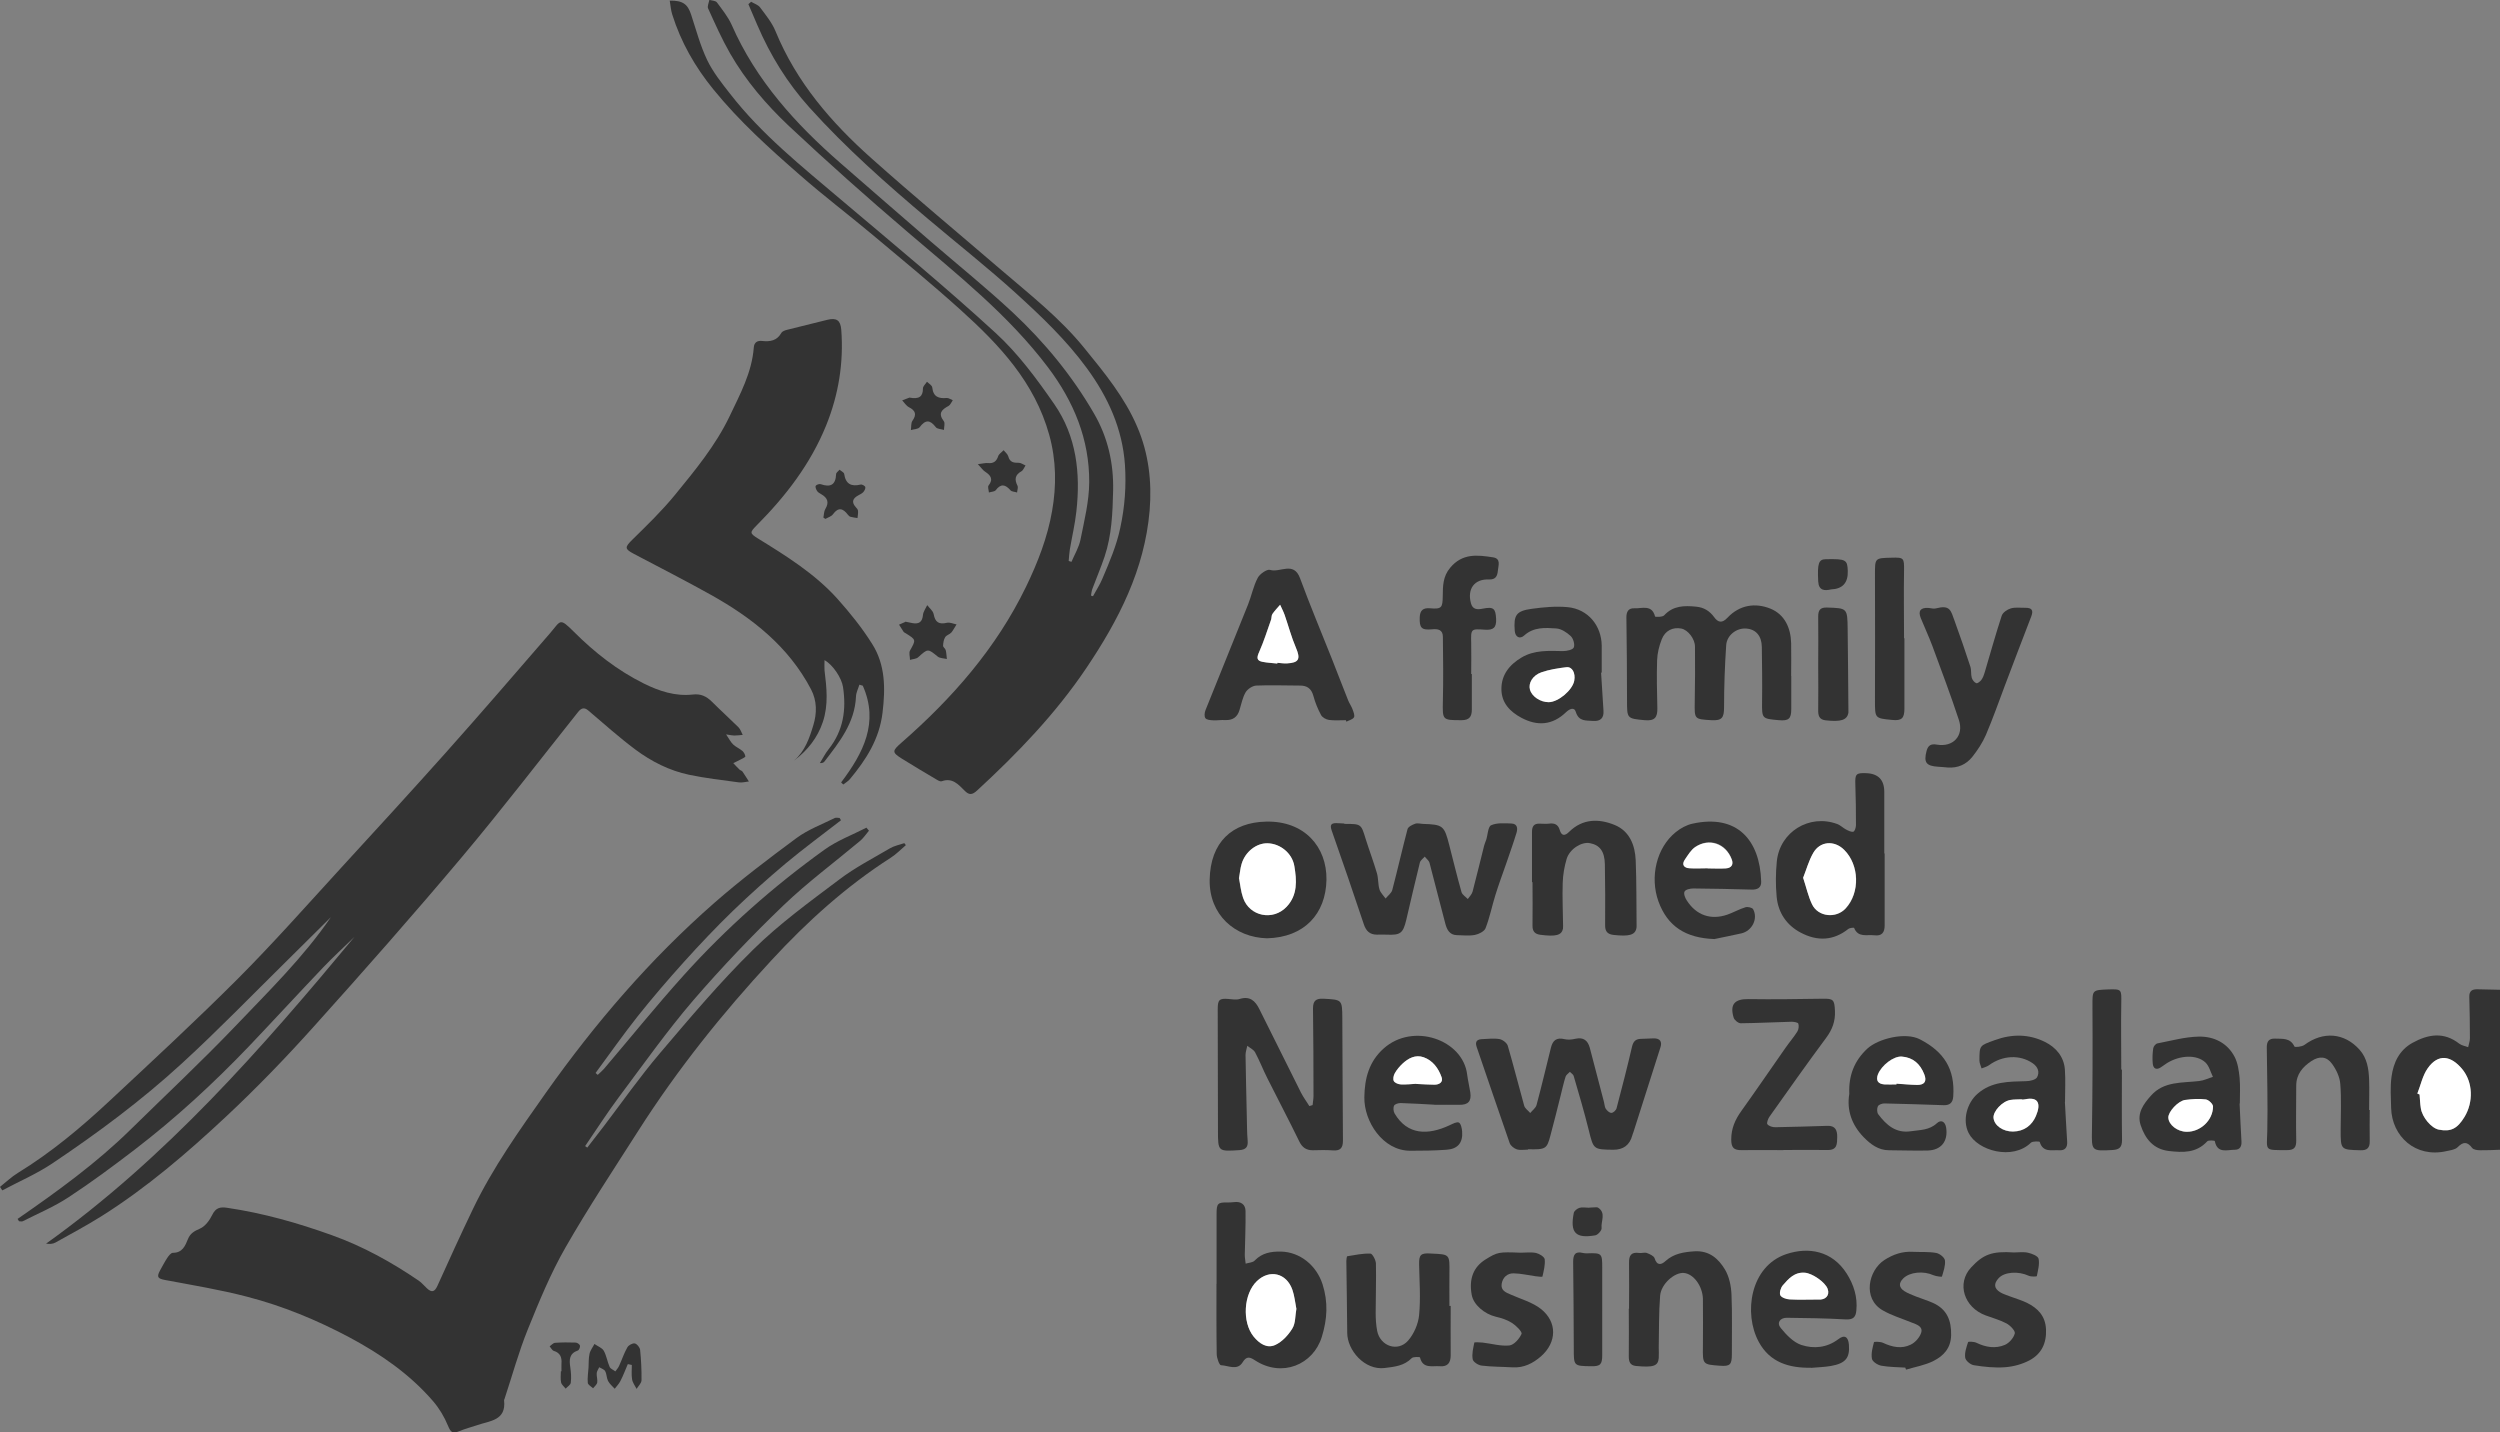 <?xml version="1.0" encoding="UTF-8"?>
<svg id="Layer_1" data-name="Layer 1" xmlns="http://www.w3.org/2000/svg" viewBox="0 0 198.63 113.81">
  <rect x="0" y="0" width="198.63" height="113.81" fill="#808080" stroke="none"/>
  <defs>
    <style>
      .cls-1 {
        fill: #fff;
      }

      .cls-2 {
        fill: #333;
      }
    </style>
  </defs>
  <path class="cls-2" d="m198.63,91.35c-.53.02-1.06.05-1.58.04-.22,0-.52-.04-.63-.18-.39-.51-.7-.52-1.16-.06-.2.2-.58.24-.89.31-2.45.56-4.33-1.17-4.39-3.43-.02-.82-.08-1.66.03-2.47.15-1.11.6-2.11,1.66-2.7,1.25-.69,2.49-.9,3.72.06.19.15.47.19.71.28.05-.24.14-.47.14-.71,0-1.1-.02-2.2-.05-3.3-.01-.47.25-.6.65-.59.6.01,1.19.03,1.79.04v12.69Zm-6.57-4.46c.06.03.12.05.18.08.03.37.05.73.1,1.09.11.73.85,1.59,1.43,1.7.95.18,1.47-.08,2.04-1.01.71-1.18.68-2.75-.19-3.81-.88-1.06-1.88-1.25-2.73-.06-.41.58-.56,1.34-.83,2.02Z"/>
  <path class="cls-2" d="m66.82,65.17c-1.46,1.13-2.95,2.23-4.37,3.41-1.44,1.21-2.85,2.47-4.21,3.78-1.35,1.31-2.65,2.68-3.91,4.08-1.26,1.4-2.49,2.83-3.66,4.3-1.16,1.47-2.24,3-3.35,4.51l.17.15c.17-.16.35-.31.5-.48,2.11-2.48,4.16-5.02,6.34-7.44,3.36-3.73,7.11-7.05,11.19-9.98,1-.72,2.21-1.17,3.32-1.74.07.08.14.16.2.24-.23.27-.43.58-.69.8-2.04,1.71-4.19,3.3-6.11,5.14-2.5,2.4-4.9,4.92-7.16,7.54-2.1,2.45-3.97,5.1-5.91,7.69-.94,1.26-1.79,2.59-2.68,3.89.06.04.11.08.17.12.42-.54.84-1.09,1.26-1.63,1.5-1.97,2.92-4,4.52-5.88,2.39-2.81,4.78-5.65,7.41-8.23,2.08-2.05,4.48-3.79,6.83-5.56,1.25-.95,2.67-1.68,4.03-2.48.34-.2.76-.28,1.14-.41.04.05.08.11.12.16-.4.34-.76.72-1.2,1-3.54,2.27-6.64,5.07-9.48,8.15-3.89,4.2-7.46,8.66-10.55,13.5-1.97,3.09-4,6.15-5.82,9.33-1.18,2.06-2.09,4.28-2.98,6.48-.73,1.8-1.24,3.68-1.85,5.52-.01.04-.05.09-.04.13.18,1.62-1.14,1.62-2.13,1.97-.47.16-.95.28-1.41.47-.57.24-.7.1-.93-.45-.28-.68-.68-1.35-1.16-1.91-1.87-2.17-4.18-3.76-6.69-5.1-2.58-1.37-5.27-2.48-8.09-3.21-2.14-.56-4.34-.92-6.52-1.33-.58-.11-.69-.23-.41-.75.19-.34.37-.69.58-1.01.11-.16.29-.4.44-.4.76,0,.98-.54,1.21-1.11.17-.42.49-.62.94-.81.42-.18.78-.67.99-1.11.27-.55.63-.63,1.16-.55,2.86.42,5.62,1.2,8.34,2.18,2.49.89,4.75,2.15,6.91,3.62.24.17.43.41.65.61.37.34.6.28.82-.2.92-2.04,1.85-4.08,2.82-6.1,1.58-3.3,3.71-6.28,5.81-9.26,3.9-5.51,8.28-10.61,13.37-15.07,2.09-1.83,4.31-3.51,6.54-5.16.91-.67,2.01-1.08,3.04-1.59.1-.05.25,0,.38,0,.04.06.07.13.11.19Z"/>
  <path class="cls-2" d="m1.39,96.85c3.16-2.19,6.27-4.43,9.01-7.13,2.77-2.72,5.61-5.38,8.29-8.18,2.65-2.78,5.41-5.47,7.6-8.67-1.15,1.14-2.3,2.29-3.46,3.43-2.78,2.74-5.5,5.55-8.38,8.19-3.2,2.94-6.69,5.53-10.3,7.95-1.24.83-2.64,1.43-3.97,2.14-.06-.09-.12-.19-.18-.28.47-.37.91-.8,1.42-1.11,2.64-1.62,5-3.59,7.25-5.69,3.44-3.21,6.9-6.41,10.23-9.74,2.84-2.85,5.5-5.86,8.22-8.83,2.78-3.03,5.56-6.06,8.3-9.13,2.8-3.14,5.54-6.32,8.29-9.5.86-1,.73-1.25,1.88-.11,1.65,1.65,3.47,3.08,5.57,4.12,1.21.6,2.5,1.03,3.9.87.61-.07,1.06.14,1.48.55.7.7,1.43,1.36,2.13,2.05.16.16.23.4.34.61-.23.02-.45.05-.68.05-.13,0-.26-.03-.64-.09.25.37.37.62.56.8.21.2.51.32.73.51.12.1.22.29.24.44,0,.06-.22.16-.35.23-.2.11-.4.2-.61.3.16.17.32.35.5.52.06.06.18.08.23.15.18.26.34.53.51.79-.27.03-.55.11-.81.07-1.31-.18-2.64-.33-3.93-.6-1.57-.33-2.99-1.05-4.27-2-1.3-.97-2.51-2.06-3.75-3.11-.33-.28-.56-.19-.81.12-3.06,3.84-6.05,7.74-9.21,11.5-3.86,4.59-7.82,9.08-11.83,13.54-2.19,2.44-4.48,4.81-6.87,7.05-3.12,2.92-6.36,5.71-9.99,7.99-1.18.74-2.42,1.4-3.64,2.08-.2.11-.45.12-.73.08,9.51-6.8,17.11-15.47,24.5-24.37-.83.81-1.69,1.59-2.48,2.42-1.98,2.08-3.92,4.19-5.9,6.27-2.83,2.96-5.84,5.73-9.09,8.22-1.71,1.31-3.45,2.6-5.25,3.78-1.14.75-2.41,1.28-3.63,1.9-.08.04-.2,0-.3,0-.04-.06-.08-.12-.11-.18Z"/>
  <path class="cls-2" d="m53.2.05c1.05-.02,1.44.28,1.71,1.11.4,1.22.73,2.47,1.28,3.62.46.95,1.14,1.81,1.8,2.65,2.51,3.24,5.7,5.78,8.8,8.41,4.14,3.5,8.32,6.95,12.31,10.61,1.79,1.64,3.28,3.66,4.67,5.67,1.76,2.54,2.09,5.49,1.75,8.51-.11,1.02-.35,2.02-.52,3.03-.05.3-.06.61-.09.91.07.02.15.05.22.07.25-.59.6-1.16.72-1.78.3-1.5.68-3.02.69-4.54.02-3.41-1.22-6.41-3.28-9.14-3.15-4.17-7.2-7.37-11.13-10.73-3.21-2.74-6.37-5.55-9.45-8.44-1.8-1.7-3.43-3.6-4.67-5.76-.66-1.15-1.2-2.37-1.75-3.58-.08-.17.06-.45.1-.68.2.06.49.06.6.2.42.57.88,1.14,1.17,1.78,1.94,4.42,5.08,7.88,8.66,11,2.37,2.07,4.75,4.13,7.13,6.19,2.19,1.89,4.45,3.71,6.56,5.68,2.52,2.36,4.71,5.02,6.45,8.03,1.09,1.88,1.56,3.94,1.51,6.12-.04,1.77-.11,3.54-.68,5.24-.29.86-.65,1.7-.97,2.56-.06.17-.08.35-.11.53.05.02.11.04.16.05.25-.47.55-.91.75-1.4.56-1.32,1.12-2.61,1.42-4.04.36-1.67.48-3.31.37-4.99-.2-2.88-1.34-5.38-3.03-7.69-1.63-2.23-3.61-4.11-5.63-5.95-2.26-2.05-4.66-3.94-6.99-5.91-3.3-2.78-6.53-5.64-9.43-8.86-1.76-1.96-3.1-4.14-4.13-6.54-.24-.55-.47-1.1-.71-1.66.07-.06.14-.13.22-.19.24.15.56.24.71.45.45.6.95,1.21,1.23,1.9,1.66,4.04,4.42,7.24,7.61,10.08,3.34,2.98,6.78,5.84,10.18,8.76,2.35,2.02,4.81,3.93,6.77,6.36,1.58,1.94,3.18,3.89,4.17,6.21.91,2.11,1.18,4.36.99,6.67-.4,4.7-2.47,8.71-5.05,12.54-2.45,3.63-5.45,6.74-8.65,9.69-.39.36-.64.4-1.02,0-.48-.48-.96-1.03-1.79-.73-.1.04-.27-.04-.38-.11-.94-.55-1.87-1.11-2.79-1.68-.81-.51-.78-.62-.04-1.27,4.04-3.53,7.53-7.5,9.9-12.39.94-1.94,1.71-3.94,2.07-6.02.35-1.99.34-4.02-.23-6.06-1.16-4.17-3.95-7.13-7.02-9.9-2.28-2.06-4.66-4.01-7.02-5.99-1.9-1.59-3.88-3.09-5.75-4.73-2.44-2.13-4.85-4.3-6.9-6.83-1.45-1.78-2.57-3.74-3.26-5.94-.11-.34-.13-.7-.2-1.11Z"/>
  <path class="cls-2" d="m66.84,62.15c1.75-2.32,3.01-4.74,1.71-7.67-.09-.03-.18-.05-.27-.08-.09.31-.26.62-.27.94-.09,2.09-1.32,3.62-2.51,5.17-.06.08-.17.13-.36.12.23-.37.43-.77.7-1.11,1.17-1.47,1.41-3.14,1.14-4.93-.11-.73-.81-1.78-1.47-2.14,0,.32-.02.57,0,.81.17,1.37.32,2.74-.13,4.09-.42,1.27-1.22,2.27-2.29,3.08.87-.75,1.22-1.78,1.53-2.81.29-.94.3-1.93-.18-2.85-1.79-3.41-4.67-5.67-7.94-7.5-2.02-1.13-4.08-2.18-6.13-3.26-.76-.4-.74-.53-.12-1.14,1.16-1.14,2.34-2.28,3.37-3.54,1.61-1.97,3.24-3.94,4.35-6.26.83-1.75,1.77-3.47,1.92-5.46.03-.43.31-.56.66-.52.64.07,1.18-.02,1.53-.64.07-.13.3-.21.47-.25,1.06-.27,2.12-.53,3.18-.79.73-.18,1.05.03,1.11.78.2,2.63-.21,5.16-1.2,7.61-1.25,3.08-3.23,5.64-5.54,7.96-.53.54-.54.61.1,1.01,2.27,1.4,4.54,2.81,6.34,4.81,1,1.12,1.96,2.31,2.76,3.59,1.05,1.66,1.05,3.53.82,5.45-.25,2.1-1.3,3.73-2.59,5.28-.14.17-.35.29-.53.43l-.16-.15Z"/>
  <path class="cls-2" d="m104.29,87.79c.02-.24.07-.47.07-.71,0-2.32-.01-4.64-.04-6.96,0-.61.24-.8.83-.77,1.48.08,1.49.06,1.5,1.55.02,3.24.02,6.48.05,9.72,0,.61-.22.83-.82.78-.53-.04-1.06-.02-1.58-.01-.51,0-.83-.21-1.07-.7-.82-1.69-1.7-3.35-2.54-5.03-.34-.67-.61-1.38-.97-2.05-.12-.22-.41-.35-.62-.52-.05.25-.14.49-.14.74.02,1.61.07,3.21.1,4.82.02.66.01,1.33.07,1.99.04.51-.16.7-.65.74-1.71.11-1.71.12-1.71-1.57,0-3.22-.02-6.43-.02-9.65,0-.73.14-.85.85-.79.3.02.62.09.89,0,.81-.25,1.24.14,1.57.81,1.1,2.22,2.2,4.43,3.31,6.64.19.37.44.7.66,1.06.09-.03.18-.06.26-.08Z"/>
  <path class="cls-2" d="m142.32,53.71c0,.87,0,1.75,0,2.62,0,.78-.2.96-.99.89-1.36-.12-1.34-.12-1.33-1.48.02-1.45,0-2.89-.02-4.34-.01-.88-.48-1.41-1.24-1.46-.75-.06-1.53.51-1.59,1.31-.11,1.64-.17,3.29-.17,4.94,0,.83-.16,1.08-1.01,1.03-1.36-.08-1.34-.08-1.32-1.43.03-1.47.03-2.94.02-4.41,0-.62-.56-1.34-1.09-1.44-.67-.13-1.28.16-1.55.85-.21.53-.35,1.11-.37,1.67-.04,1.26-.01,2.52.02,3.79.02.78-.23,1.04-1.01.97-1.41-.13-1.4-.13-1.4-1.57,0-2.2-.02-4.41-.05-6.61,0-.46.18-.73.63-.71.61.03,1.4-.33,1.65.66,0,.03.59.05.72-.1.72-.78,1.6-.78,2.54-.69.62.06,1.07.34,1.43.83.31.43.63.51,1.06.05.96-1.02,2.21-1.21,3.42-.72,1.12.46,1.61,1.52,1.64,2.74.02.87,0,1.75,0,2.62,0,0,0,0,0,0Z"/>
  <path class="cls-2" d="m106.83,65.46c1.32,0,1.31,0,1.67,1.18.29.92.63,1.82.9,2.74.12.41.08.87.2,1.28.08.27.32.49.49.73.18-.23.46-.42.53-.68.42-1.61.79-3.23,1.21-4.83.05-.19.37-.35.6-.43.18-.07.41,0,.61.01,1.61.05,1.71.13,2.11,1.7.32,1.24.62,2.49.97,3.72.06.21.33.37.5.55.13-.19.32-.37.38-.59.32-1.21.61-2.44.92-3.66.04-.16.11-.3.16-.45.13-.4.14-1.04.39-1.16.46-.21,1.07-.16,1.62-.14.5.02.5.43.39.77-.24.79-.52,1.56-.78,2.33-.3.86-.62,1.72-.89,2.59-.27.87-.45,1.78-.78,2.63-.1.25-.53.47-.84.53-.46.09-.96.03-1.44.02-.58-.01-.79-.45-.91-.89-.43-1.61-.83-3.23-1.26-4.85-.05-.19-.25-.33-.38-.5-.14.16-.35.3-.39.48-.38,1.51-.72,3.03-1.08,4.55-.26,1.08-.47,1.22-1.57,1.17-.25-.01-.51,0-.76,0-.56,0-.86-.28-1.04-.82-.83-2.5-1.69-4.99-2.56-7.47-.14-.41-.05-.57.36-.57.25,0,.5.03.63.03Z"/>
  <path class="cls-2" d="m121.41,91.34c-.3,0-.62.06-.89-.02-.22-.07-.49-.28-.57-.49-.89-2.55-1.75-5.1-2.63-7.66-.15-.45.07-.6.46-.61.46-.02.93-.08,1.37,0,.25.05.59.31.65.54.46,1.58.86,3.17,1.3,4.75.06.22.32.39.48.58.17-.21.43-.39.5-.63.41-1.52.77-3.06,1.15-4.58.14-.56.45-.81,1.06-.66.28.07.6.04.89-.03.63-.14.97.14,1.13.71.38,1.44.75,2.88,1.13,4.32.05.18.05.39.14.53.1.15.3.34.45.33.15,0,.37-.21.41-.37.43-1.63.85-3.26,1.23-4.9.1-.41.29-.6.69-.61.34-.01.69-.03,1.03-.04.5-.01.68.26.54.7-.71,2.25-1.43,4.5-2.15,6.75-.03.09-.07.17-.09.26q-.31,1.15-1.52,1.14c-1.58-.02-1.56-.03-1.94-1.56-.36-1.45-.78-2.88-1.2-4.31-.04-.12-.19-.21-.3-.32-.12.13-.29.23-.34.38-.16.5-.27,1.02-.4,1.53-.26,1.04-.52,2.09-.8,3.13-.29,1.1-.37,1.14-1.8,1.11Z"/>
  <path class="cls-2" d="m106.95,57.22c-.46,0-.92.04-1.36-.02-.23-.03-.53-.2-.63-.39-.26-.48-.47-1-.61-1.52-.16-.59-.51-.83-1.09-.82-1.15,0-2.29-.05-3.44,0-.3.01-.69.27-.85.53-.25.42-.34.94-.49,1.42-.17.56-.54.82-1.14.79-.32-.02-.64.04-.96.02-.21-.01-.51-.03-.61-.17-.1-.14-.07-.44.01-.64,1.12-2.8,2.26-5.59,3.38-8.39.28-.7.42-1.46.77-2.12.16-.31.74-.71.98-.63.78.25,1.87-.72,2.38.66.79,2.15,1.68,4.26,2.52,6.38.44,1.11.86,2.22,1.3,3.32.1.25.27.48.36.74.07.2.19.48.1.62-.11.17-.39.23-.6.34-.01-.04-.03-.09-.04-.13Zm-5.47-4.5s0-.04,0-.06c.25.02.5.06.75.05.98-.05,1.11-.36.72-1.26-.36-.83-.59-1.73-.89-2.59-.1-.28-.24-.54-.36-.81-.21.24-.43.47-.61.73-.08.12-.05.31-.11.46-.3.85-.58,1.72-.94,2.55-.19.44-.24.7.29.8.38.07.76.09,1.14.13Z"/>
  <path class="cls-2" d="m96.66,101.99c0-1.86,0-3.72,0-5.58,0-.78.1-.89.85-.87.18,0,.37-.01.55-.03.54-.07.89.19.9.7.02,1.17-.04,2.34-.06,3.5,0,.23.05.46.07.69.25-.08.57-.08.72-.25.58-.6,1.28-.72,2.07-.71,1.54.03,2.84,1.11,3.32,2.6.45,1.42.38,2.76-.06,4.18-.68,2.21-3.17,3.26-5.31,1.86-.4-.26-.67-.36-.99.17-.42.67-1.14.24-1.71.22-.13,0-.34-.57-.34-.89-.03-1.86-.02-3.72-.02-5.58,0,0,0,0,.01,0Zm6.34,2c-.1-.5-.14-1.03-.32-1.52-.47-1.33-1.81-1.64-2.81-.69-1.07,1.02-1.19,3.26-.27,4.41.46.57,1.06.98,1.72.67.55-.25,1.03-.79,1.36-1.31.25-.42.22-1.01.32-1.56Z"/>
  <path class="cls-2" d="m149.74,67.81c0,1.9,0,3.81,0,5.71,0,.57-.22.87-.83.79-.58-.07-1.28.21-1.6-.59-.01-.03-.34,0-.45.08-1.2.96-2.49.99-3.79.3-1.12-.59-1.79-1.58-1.91-2.84-.09-.93-.08-1.88.01-2.81.23-2.36,2.59-3.8,4.8-2.98.25.09.45.3.69.43.19.1.42.22.59.18.11-.02.21-.34.21-.52,0-1.08-.01-2.16-.05-3.23-.03-.83.05-.93.86-.9q1.44.05,1.44,1.49c0,1.63,0,3.26,0,4.89,0,0,.02,0,.03,0Zm-6.47,1.94c.26.79.41,1.48.71,2.11.48,1,1.91,1.14,2.67.32,1.15-1.25,1.09-3.45-.12-4.65-.78-.77-1.92-.69-2.46.25-.35.61-.54,1.32-.8,1.97Z"/>
  <path class="cls-2" d="m141.69,91.38c-1.1,0-2.21-.02-3.31,0-.61.01-.83-.18-.83-.84,0-.89.31-1.58.81-2.28,1.19-1.66,2.34-3.35,3.51-5.02.3-.43.65-.83.93-1.28.11-.17.14-.45.08-.63-.04-.1-.35-.15-.53-.15-1.35.03-2.7.11-4.05.12-.19,0-.5-.25-.56-.45-.32-1.07.1-1.49,1.19-1.47,1.95.03,3.91,0,5.86-.03.88-.02.96.08,1,.96.04.83-.21,1.49-.7,2.15-1.53,2.06-3.01,4.16-4.5,6.26-.12.17-.24.51-.17.6.13.16.42.25.65.24,1.38-.02,2.75-.07,4.13-.11.61-.02.78.34.77.89-.01.53.01,1.04-.75,1.03-1.17-.02-2.34,0-3.52,0,0,0,0,0,0,0Z"/>
  <path class="cls-2" d="m154.75,60.98c-.25-.02-.5-.05-.75-.06-.97-.06-1.17-.34-.93-1.26.12-.44.35-.58.81-.5,1.3.23,2.17-.7,1.76-1.95-.65-1.98-1.39-3.93-2.11-5.89-.28-.75-.62-1.47-.92-2.21-.23-.57-.02-.84.58-.81.21.01.43.09.61.04,1.15-.3,1.19.15,1.5,1,.44,1.2.85,2.41,1.25,3.63.09.28.03.6.11.88.05.17.2.37.36.43.09.04.32-.14.41-.27.12-.16.19-.37.25-.56.45-1.51.87-3.03,1.36-4.53.08-.25.44-.5.72-.58.36-.11.77-.04,1.16-.05.5,0,.66.18.47.68-.7,1.81-1.39,3.63-2.08,5.45-.5,1.33-.97,2.67-1.53,3.98-.27.62-.66,1.21-1.08,1.74-.48.6-1.15.9-1.95.84Z"/>
  <path class="cls-2" d="m100.66,74.55c-2.54-.07-4.6-1.86-4.55-4.66.06-2.99,1.79-4.55,4.47-4.61,3.05-.08,4.85,2,4.81,4.62-.05,2.71-1.76,4.58-4.73,4.65Zm-2.22-4.75c.09.47.14,1.03.32,1.54.51,1.48,2.38,1.85,3.46.7.88-.94.81-2.1.61-3.23-.18-1.03-1.13-1.79-2.13-1.81-.88-.02-1.77.68-2.06,1.64-.1.35-.13.72-.21,1.16Z"/>
  <path class="cls-2" d="m136.22,74.61c-2.31-.08-3.73-1.02-4.45-2.98-.71-1.96-.15-4.3,1.38-5.52.38-.31.86-.57,1.33-.67,3.52-.77,5.35,1.28,5.45,4.6.02.5-.31.66-.78.64-1.54-.04-3.07-.08-4.61-.09-.25,0-.62.08-.7.25-.09.17.05.52.19.72.75,1.16,1.9,1.56,3.21,1.11.49-.17.95-.44,1.45-.59.17-.05.53.03.6.16.41.76-.09,1.73-.94,1.92-.71.16-1.43.3-2.14.45Zm-.54-5.63s0,0,0,0c.48,0,.97.02,1.45,0,.43-.03.63-.28.47-.71-.47-1.27-1.78-1.74-2.9-.99-.34.23-.58.64-.82.99-.28.41-.09.67.36.7.48.04.96,0,1.45,0Z"/>
  <path class="cls-2" d="m115.26,103.75c0,1.31-.01,2.62,0,3.93,0,.6-.24.92-.86.87-.6-.05-1.35.23-1.58-.7,0-.04-.54-.07-.66.06-.6.61-1.34.68-2.14.78-1.6.2-2.97-1.41-2.98-2.78-.01-1.91-.05-3.81-.07-5.72,0-.13.03-.37.08-.38.61-.1,1.22-.23,1.83-.21.16,0,.43.51.44.78.03,1.31-.02,2.62-.02,3.93,0,.48.03.97.12,1.44.25,1.22,1.65,1.69,2.46.76.46-.53.8-1.31.87-2.01.13-1.34.03-2.71,0-4.06-.01-.73.13-.89.87-.85.05,0,.09.01.14.01,1.43.06,1.42.06,1.4,1.54-.01.87,0,1.75,0,2.62h.07Z"/>
  <path class="cls-2" d="m121.72,70.08c0-1.33,0-2.66,0-3.99,0-.43.15-.66.59-.65.25,0,.51.03.76,0,.43-.06.72.06.85.49.14.5.41.5.74.17,1.08-1.07,2.38-1.07,3.64-.55,1.18.49,1.61,1.61,1.66,2.81.07,1.74.05,3.49.07,5.23,0,.05,0,.09-.01.14-.1.56-.57.69-1.84.55-.48-.06-.66-.3-.65-.78.01-1.61.01-3.21-.02-4.82-.02-1.04-.4-1.54-1.19-1.69-.66-.13-1.61.46-1.85,1.26-.18.61-.29,1.25-.31,1.89-.04,1.15.02,2.3.03,3.44,0,.07,0,.14-.01.21-.11.52-.56.64-1.8.48-.45-.06-.63-.29-.62-.74.02-1.15,0-2.3,0-3.44h-.02Z"/>
  <path class="cls-2" d="m127.21,53.45c.06,1.01.12,2.01.19,3.02.04.57-.23.85-.82.81-.55-.05-1.14.07-1.38-.72-.13-.43-.53-.21-.78.03-1.07,1.03-2.27,1.12-3.54.44-.9-.48-1.57-1.17-1.59-2.24-.02-1.17.64-1.98,1.6-2.55,1.02-.61,2.16-.53,3.29-.51.3,0,.78-.1.86-.29.1-.23-.04-.71-.24-.9-.31-.29-.76-.59-1.16-.61-.88-.06-1.79-.12-2.54.56-.35.32-.71.12-.75-.36-.1-1.26.11-1.59,1.35-1.76.95-.13,1.93-.22,2.87-.13,1.6.16,2.67,1.46,2.69,3.06,0,.71,0,1.43,0,2.14-.01,0-.03,0-.04,0Zm-4.17,2.34c.77-.01,1.9-.96,2.03-1.71.11-.61-.16-1.12-.62-1.07-.68.08-1.36.18-2,.41-.7.25-1.03.86-.9,1.37.15.55.83,1.01,1.49,1Z"/>
  <path class="cls-2" d="m164.06,87.55c.06,1.04.11,2.09.18,3.15.03.47-.17.72-.63.69-.58-.04-1.29.21-1.55-.66-.01-.05-.57-.07-.7.06-1.45,1.42-4.23.65-4.95-.77-.51-1.02-.13-2.38.7-3.11,1.13-1,2.51-.97,3.89-1.01.29,0,.74-.11.85-.31.22-.41.07-.83-.36-1.12-1.01-.69-2.38-.63-3.47.17-.17.12-.39.17-.58.25-.06-.21-.17-.42-.17-.63,0-1.23.02-1.18,1.22-1.62,1.37-.5,2.72-.49,4,.15.86.43,1.5,1.17,1.57,2.2.06.85.01,1.7.01,2.56Zm-3.43-.19s0,0,0-.01c-.3.01-.6,0-.89.05-.66.11-1.4.92-1.35,1.44.07.61.77,1.08,1.55,1.07.89-.02,1.51-.51,1.82-1.24.42-.98.18-1.54-.86-1.32-.09.02-.18.01-.27.02Z"/>
  <path class="cls-2" d="m113.96,87.77c-.89-.05-1.78-.1-2.68-.13-.18,0-.46.08-.52.21-.08.17-.05.46.05.63,1.02,1.71,2.64,1.73,4.37.92.24-.11.56-.29.73-.21.16.08.24.45.26.7.07.9-.34,1.4-1.24,1.46-.96.07-1.92.08-2.88.08-2.2,0-3.68-2.35-3.65-4.24.02-1.51.37-2.85,1.54-3.89,2.33-2.08,6.3-.7,6.63,2.08.06.48.18.95.25,1.42.1.7-.17.99-.87.98-.66-.01-1.33,0-1.99,0,0,0,0-.01,0-.02Zm-1.45-1.65c.56.03,1.01.07,1.47.06.36,0,.7-.2.56-.59-.25-.71-.69-1.33-1.43-1.59-.65-.23-1.22.08-1.69.52-.23.22-.45.47-.6.75-.1.18-.16.47-.08.62.08.15.36.26.56.27.43.02.87-.03,1.21-.05Z"/>
  <path class="cls-2" d="m146.93,86.89c-.06-1.42.39-2.61,1.44-3.58.85-.78,3.01-1.34,4.18-.73,1.89.98,2.79,2.34,2.64,4.53-.03.47-.25.71-.74.7-1.58-.05-3.16-.11-4.74-.14-.18,0-.45.1-.51.23-.08.17-.08.48.03.63.64.85,1.4,1.53,2.59,1.35.72-.11,1.45-.07,2.06-.63.35-.33.68-.13.75.37.15,1.06-.4,1.76-1.46,1.79-1.03.03-2.05-.02-3.08-.02-.86,0-1.48-.49-2.02-1.04-.92-.95-1.36-2.11-1.14-3.44Zm3.74-.73s0-.04,0-.07c.55.03,1.1.09,1.64.1.59.01.79-.29.57-.84-.32-.81-.88-1.34-1.78-1.41-.65-.05-1.61.69-1.9,1.41-.19.47-.01.76.5.8.32.02.64,0,.96,0Z"/>
  <path class="cls-2" d="m143.89,108.67c-1.74.03-3.27-.42-4.15-2.05-1.23-2.26-.69-6.02,2.19-6.98,1.77-.59,3.64-.26,4.79,1.54.56.88.88,1.87.77,2.95-.05.54-.27.73-.85.7-1.56-.09-3.12-.11-4.68-.13-.54,0-.82.41-.47.82.44.54,1,1.13,1.63,1.34.98.32,2.03.23,2.94-.46.49-.38.79-.19.84.44.08,1.05-.26,1.48-1.43,1.69-.52.09-1.05.1-1.58.15Zm.55-5.42c.61.06.96-.34.77-.85-.2-.54-1.23-1.24-1.81-1.28-.83-.06-1.3.48-1.76,1.01-.16.19-.28.59-.19.78.1.19.47.31.74.33.75.04,1.5.01,2.25.01Z"/>
  <path class="cls-2" d="m177.94,87.68c.05,1.01.09,2.02.15,3.02.02.39-.13.65-.52.65-.62,0-1.4.33-1.6-.69,0-.04-.5-.09-.6.02-.86.94-1.93.9-3.05.77-1.24-.15-1.88-.97-2.24-2.05-.32-.96.24-1.7.82-2.35,1.02-1.16,2.48-1,3.83-1.16.37-.04.73-.22,1.09-.33-.19-.39-.3-.87-.6-1.15-.69-.64-2.01-.58-3.04.05-.18.11-.33.24-.51.35-.36.23-.59.08-.63-.3-.04-.41-.02-.83.04-1.23.02-.14.19-.35.33-.38,1.1-.21,2.19-.52,3.3-.54,1.19-.02,2.26.5,2.84,1.62.25.49.33,1.08.39,1.64.06.68.02,1.38.02,2.06,0,0-.02,0-.03,0Zm-4.22,2.25c1.09.02,2.11-.92,2.1-2.01,0-.2-.35-.53-.57-.56-.54-.07-1.1-.02-1.64.04-.57.07-1.36.94-1.34,1.41.03.57.72,1.11,1.45,1.12Z"/>
  <path class="cls-2" d="m188.28,88.19c0,.83-.02,1.65,0,2.48.01.53-.21.74-.74.72-1.57-.04-1.57-.03-1.57-1.62,0-1.22.07-2.44-.03-3.65-.04-.55-.32-1.14-.65-1.59-.44-.61-1.01-.64-1.64-.23-.69.46-1.21,1.04-1.21,1.96,0,1.45-.03,2.89,0,4.34.01.58-.17.78-.74.78-1.82-.01-1.6.1-1.56-1.5.05-2.22-.02-4.45-.04-6.68,0-.45.17-.7.65-.68.58.03,1.21-.09,1.55.63.03.07.59.02.79-.13,1.49-1.1,3.17-.97,4.38.38.6.67.73,1.52.76,2.38.03.8,0,1.61,0,2.41,0,0,.01,0,.02,0Z"/>
  <path class="cls-2" d="m129.43,103.99c0-1.22.02-2.43,0-3.65-.01-.58.16-.88.8-.79.2.03.43-.06.61,0,.23.09.56.23.62.42.19.62.55.52.87.22.66-.59,1.43-.71,2.28-.77,1.2-.08,1.93.59,2.45,1.46.33.56.48,1.29.51,1.96.07,1.58.02,3.17.03,4.75,0,.84-.14.98-.95.92-1.38-.1-1.37-.1-1.35-1.54.02-1.24,0-2.48,0-3.72,0-.02,0-.05,0-.07-.04-1.02-.75-1.98-1.52-2.04-.74-.06-1.81.88-1.88,1.81-.11,1.37-.08,2.75-.11,4.12,0,.28.02.55,0,.83-.05.64-.43.76-1.81.63-.48-.05-.57-.35-.57-.77.02-1.26,0-2.52,0-3.78,0,0,.01,0,.02,0Z"/>
  <path class="cls-2" d="m116.94,53.56c0,.94,0,1.88,0,2.82,0,.56-.2.84-.81.84-1.55,0-1.52,0-1.49-1.53.04-1.7.02-3.39,0-5.09,0-.57-.39-.65-.86-.6-.84.08-1.01-.11-.98-.95.02-.57.28-.77.83-.72.91.08.99-.05,1-.97.01-.78,0-1.55.59-2.25.97-1.17,2.17-1.02,3.4-.83.65.1.43.64.39,1.05-.04.44-.17.73-.71.71-1.15-.05-1.74.74-1.43,1.89.13.5.51.52.93.43.86-.17,1.03-.03,1.07.82.03.68-.21.9-.9.85-1.1-.08-1.11-.06-1.08,1.04.02.83,0,1.65,0,2.48.01,0,.02,0,.03,0Z"/>
  <path class="cls-2" d="m160.02,99.51c.37,0,.75-.06,1.1.02.32.07.8.26.85.48.09.43-.05.93-.14,1.38,0,.04-.46.06-.65-.03-.82-.38-1.92-.31-2.38.19-.41.44-.38.82.13,1.13.25.15.55.23.82.34.43.16.88.29,1.29.49.87.43,1.47,1.04,1.52,2.11.05,1.11-.37,1.96-1.31,2.46-.58.31-1.28.5-1.95.55-.82.06-1.65-.03-2.47-.16-.27-.04-.66-.36-.69-.6-.06-.4.1-.84.23-1.24.02-.05.47-.04.67.06.74.36,1.52.48,2.26.16.34-.15.69-.55.78-.91.05-.2-.36-.63-.66-.79-.52-.28-1.1-.43-1.66-.64-1.71-.63-2.33-2.54-1.15-3.81.96-1.03,1.64-1.31,3.41-1.19Z"/>
  <path class="cls-2" d="m151.4,108.66c-.64-.04-1.29-.04-1.92-.15-.29-.05-.71-.32-.75-.55-.08-.42.05-.89.16-1.32.01-.05.5-.05.72.05.72.34,1.47.5,2.19.15.36-.17.72-.57.84-.95.16-.5-.36-.66-.75-.81-.78-.32-1.6-.56-2.32-.98-1.6-.93-1.13-3.16.15-3.99.7-.45,1.43-.7,2.27-.65.62.03,1.25-.02,1.85.09.27.05.66.36.69.59.05.42-.12.87-.24,1.29,0,.03-.46-.02-.67-.11-.79-.36-1.87-.26-2.39.24-.39.38-.37.73.07,1.02.28.18.61.3.93.43.45.18.91.31,1.35.51,1.11.5,1.47,1.4,1.44,2.57-.02,1.02-.6,1.64-1.4,2.04-.67.34-1.45.47-2.18.69-.02-.05-.04-.1-.06-.15Z"/>
  <path class="cls-2" d="m120.8,99.53c.41,0,.84-.06,1.24.02.26.06.66.3.69.5.05.45-.08.93-.18,1.38,0,.03-.36,0-.55-.03-.58-.08-1.16-.22-1.74-.23-.51-.01-.87.33-.95.84-.08.53.34.68.73.85.81.36,1.72.61,2.39,1.14,1.31,1.04,1.27,2.65.01,3.76-.63.55-1.36.93-2.25.88-.82-.05-1.65-.04-2.47-.14-.27-.03-.67-.29-.71-.5-.08-.43.04-.89.13-1.33,0-.04.43-.02.65,0,.71.08,1.44.3,2.13.23.37-.04.8-.53.97-.92.07-.16-.43-.66-.76-.87-.37-.24-.83-.39-1.27-.49-.93-.22-1.79-.96-1.93-1.75-.23-1.27.14-2.21,1.11-2.81.94-.58,1.03-.6,2.77-.53Z"/>
  <path class="cls-2" d="m151.31,50.72c0,1.86,0,3.72,0,5.57,0,.78-.21.99-.98.91-1.38-.13-1.36-.13-1.36-1.56.01-3.33.01-6.65,0-9.98,0-1.32-.02-1.32,1.31-1.35,1-.03,1.01.02,1,1.03-.03,1.79,0,3.58,0,5.37.01,0,.02,0,.04,0Z"/>
  <path class="cls-2" d="m168.59,84.99c0,1.86-.02,3.72.01,5.58,0,.57-.2.77-.75.8-1.68.1-1.67.07-1.64-1.55.05-3.28.06-6.56.04-9.85,0-1.31-.05-1.31,1.28-1.36,1.04-.03,1.03,0,1.01,1.07-.03,1.77,0,3.53,0,5.3.02,0,.04,0,.06,0Z"/>
  <path class="cls-2" d="m127.3,104.08c0,1.19,0,2.38,0,3.58,0,.75-.15.9-.87.89-1.41-.02-1.39-.02-1.39-1.43,0-2.29-.03-4.58-.05-6.87,0-.54.15-.86.77-.7.11.03.23.03.34.03,1.17-.04,1.2,0,1.2,1.14,0,1.12,0,2.25,0,3.37,0,0,0,0,.01,0Z"/>
  <path class="cls-2" d="m144.46,52.89c0-1.31.02-2.61,0-3.92,0-.5.17-.71.68-.7,1.63.05,1.64.04,1.66,1.7.03,2.15.04,4.31.06,6.46,0,.07,0,.14,0,.21-.11.57-.6.73-1.82.59-.52-.06-.59-.4-.58-.84.02-1.17,0-2.34,0-3.5,0,0,.01,0,.02,0Z"/>
  <path class="cls-2" d="m71.92,49.39c.27.06.43.09.59.12.51.09.77-.1.82-.64.02-.27.22-.53.34-.79.18.24.46.45.51.71.12.66.43.84,1.06.69.23-.05.5.08.76.13-.14.21-.25.45-.41.64-.13.15-.39.21-.49.37-.12.19-.16.45-.17.69,0,.11.18.22.21.35.06.23.06.47.09.7-.24-.06-.54-.05-.72-.19-.8-.65-.78-.65-1.56.05-.15.14-.43.14-.65.21,0-.25-.1-.55,0-.74.48-.86.5-.85-.33-1.37-.06-.04-.13-.06-.17-.11-.13-.19-.25-.38-.37-.58.2-.09.39-.18.5-.22Z"/>
  <path class="cls-2" d="m49.89,108.36c-.2.46-.37.93-.6,1.37-.11.22-.3.41-.45.61-.18-.2-.4-.38-.53-.62-.12-.24-.1-.55-.23-.78-.08-.15-.31-.21-.47-.31-.07.16-.19.31-.2.47-.02.25.08.51.04.75-.03.16-.21.3-.33.45-.15-.14-.41-.28-.42-.43-.04-.41.04-.82.06-1.23.02-.36,0-.73.08-1.08.06-.28.26-.52.39-.78.25.18.6.3.74.54.22.39.28.87.47,1.29.07.15.3.23.45.35.1-.14.22-.27.29-.42.23-.5.4-1.03.67-1.5.1-.17.42-.34.59-.3.18.04.4.32.42.52.08.79.12,1.6.11,2.4,0,.23-.25.46-.39.69-.13-.25-.32-.5-.36-.76-.06-.37-.02-.76-.02-1.14-.11-.02-.21-.05-.32-.07Z"/>
  <path class="cls-2" d="m65.42,41.11c.05-.22.04-.48.15-.66.33-.54.18-.9-.33-1.19-.12-.07-.25-.14-.32-.25-.08-.12-.16-.32-.11-.41.05-.09.29-.17.4-.13.77.27,1.19.06,1.22-.8,0-.12.18-.23.27-.35.13.11.35.21.37.33.12.81.56,1.03,1.31.85.11-.03.34.1.37.2.03.11-.07.3-.16.4-.1.11-.26.18-.4.26-.42.23-.57.52-.2.93.08.08.17.19.18.29.02.19-.02.39-.04.58-.19-.03-.38-.05-.56-.1-.08-.02-.15-.1-.21-.17-.38-.5-.75-.62-1.18-.03-.13.18-.4.25-.6.37-.05-.03-.1-.07-.15-.1Z"/>
  <path class="cls-2" d="m72.26,31.59c.78.15,1.07-.09,1.07-.73,0-.18.21-.35.32-.53.15.15.41.29.42.46.08.75.52.89,1.15.83.15-.01.32.12.48.18-.11.15-.19.37-.33.45-.54.29-.87.58-.38,1.22.11.15.01.46.01.69-.22-.07-.54-.07-.65-.22-.46-.6-.82-.61-1.28,0-.12.16-.46.16-.7.23.04-.25,0-.55.12-.73.36-.51.25-.82-.28-1.09-.21-.11-.36-.36-.53-.54.24-.09.48-.18.58-.22Z"/>
  <path class="cls-2" d="m77.69,36.88c.42-.05.62-.11.8-.09.44.05.68-.13.82-.55.06-.18.28-.31.43-.47.13.16.32.31.37.49.12.47.43.52.84.51.17,0,.35.14.53.21-.11.16-.18.38-.32.46-.52.29-.57.65-.32,1.15.07.14-.02.36-.03.54-.18-.06-.43-.06-.53-.18-.41-.47-.76-.54-1.17,0-.1.12-.36.12-.54.18-.01-.19-.11-.44-.03-.55.41-.52.16-.82-.28-1.11-.16-.1-.27-.28-.56-.58Z"/>
  <path class="cls-2" d="m145.48,46.83c-.52.12-.98.1-1.02-.64-.07-1.43.03-1.75.6-1.76,1.6-.03,1.72.03,1.75.93q.05,1.42-1.34,1.47Z"/>
  <path class="cls-2" d="m126.15,95.96c.16-.01.32-.03.48-.03.11,0,.25-.03.34.02.66.43.21,1.08.28,1.63.02.17-.29.53-.5.57-1.57.27-2.02-.2-1.71-1.78.03-.16.26-.34.44-.4.2-.07.45-.02.68-.02v.02Z"/>
  <path class="cls-2" d="m44.61,108.96c0-.21-.01-.41,0-.62.04-.49-.09-.85-.61-1.01-.13-.04-.22-.23-.33-.36.14-.1.28-.27.43-.28.54-.04,1.09-.04,1.63-.02.13,0,.32.13.35.24.03.11-.07.36-.17.39-.69.24-.69.74-.6,1.33.06.4.09.83.04,1.23-.02.17-.26.31-.41.47-.12-.16-.32-.31-.36-.49-.06-.29-.02-.59-.02-.89,0,0,.02,0,.02,0Z"/>
  <path class="cls-1" d="m192.06,86.89c.27-.68.42-1.44.83-2.02.84-1.19,1.85-.99,2.73.06.88,1.06.9,2.64.19,3.81-.57.94-1.09,1.2-2.04,1.01-.58-.11-1.32-.97-1.43-1.7-.06-.36-.07-.73-.1-1.09-.06-.03-.12-.05-.18-.08Z"/>
  <path class="cls-1" d="m101.48,52.72c-.38-.04-.76-.06-1.14-.13-.53-.09-.49-.36-.29-.8.37-.83.64-1.7.94-2.55.05-.15.02-.34.11-.46.18-.26.4-.49.61-.73.12.27.26.53.36.81.3.86.53,1.75.89,2.59.39.9.26,1.21-.72,1.26-.25.01-.5-.03-.75-.05,0,.02,0,.04,0,.06Z"/>
  <path class="cls-1" d="m103,103.99c-.1.55-.06,1.15-.32,1.56-.32.53-.81,1.06-1.36,1.31-.66.3-1.26-.11-1.72-.67-.93-1.15-.8-3.4.27-4.41,1-.95,2.34-.64,2.81.69.17.49.22,1.02.32,1.52Z"/>
  <path class="cls-1" d="m143.26,69.74c.26-.66.45-1.36.8-1.97.54-.95,1.68-1.03,2.46-.25,1.21,1.2,1.27,3.4.12,4.65-.76.83-2.19.68-2.67-.32-.3-.62-.45-1.32-.71-2.11Z"/>
  <path class="cls-1" d="m98.44,69.8c.08-.44.1-.81.21-1.16.28-.96,1.17-1.66,2.06-1.64,1,.02,1.96.78,2.13,1.81.19,1.14.27,2.3-.61,3.23-1.08,1.15-2.95.77-3.46-.7-.18-.51-.23-1.07-.32-1.54Z"/>
  <path class="cls-1" d="m135.68,68.99c-.48,0-.97.03-1.45,0-.45-.03-.64-.3-.36-.7.24-.35.48-.76.82-.99,1.11-.74,2.43-.27,2.9.99.16.43-.05.68-.47.71-.48.03-.96,0-1.45,0,0,0,0,0,0,0Z"/>
  <path class="cls-1" d="m123.05,55.79c-.66,0-1.34-.45-1.49-1-.14-.5.2-1.12.9-1.37.64-.22,1.33-.33,2-.41.46-.05.73.46.62,1.07-.14.75-1.26,1.7-2.03,1.71Z"/>
  <path class="cls-1" d="m160.63,87.36c.09,0,.18,0,.27-.02,1.05-.22,1.28.34.86,1.32-.31.74-.93,1.23-1.82,1.24-.78.01-1.48-.46-1.55-1.07-.06-.52.69-1.34,1.35-1.44.29-.05.59-.03.89-.05,0,0,0,0,0,.01Z"/>
  <path class="cls-1" d="m112.51,86.11c-.34.02-.78.07-1.21.05-.2-.01-.48-.12-.56-.27-.08-.16-.02-.45.08-.62.16-.28.37-.53.6-.75.47-.44,1.04-.75,1.69-.52.73.26,1.18.88,1.43,1.59.14.4-.2.59-.56.59-.46,0-.92-.04-1.47-.06Z"/>
  <path class="cls-1" d="m150.67,86.16c-.32,0-.64.02-.96,0-.51-.04-.68-.33-.5-.8.29-.72,1.24-1.46,1.9-1.41.9.07,1.46.59,1.78,1.41.22.55.02.85-.57.84-.55-.01-1.1-.06-1.64-.1,0,.02,0,.04,0,.07Z"/>
  <path class="cls-1" d="m144.44,103.25c-.75,0-1.5.03-2.25-.01-.26-.01-.64-.14-.74-.33-.09-.19.03-.59.19-.78.46-.53.93-1.08,1.76-1.01.58.04,1.61.74,1.81,1.28.19.51-.16.91-.77.85Z"/>
  <path class="cls-1" d="m173.73,89.92c-.73-.01-1.42-.55-1.45-1.12-.02-.46.77-1.33,1.34-1.41.54-.07,1.1-.11,1.64-.04.22.03.57.36.57.56,0,1.1-1.01,2.03-2.1,2.01Z"/>
</svg>